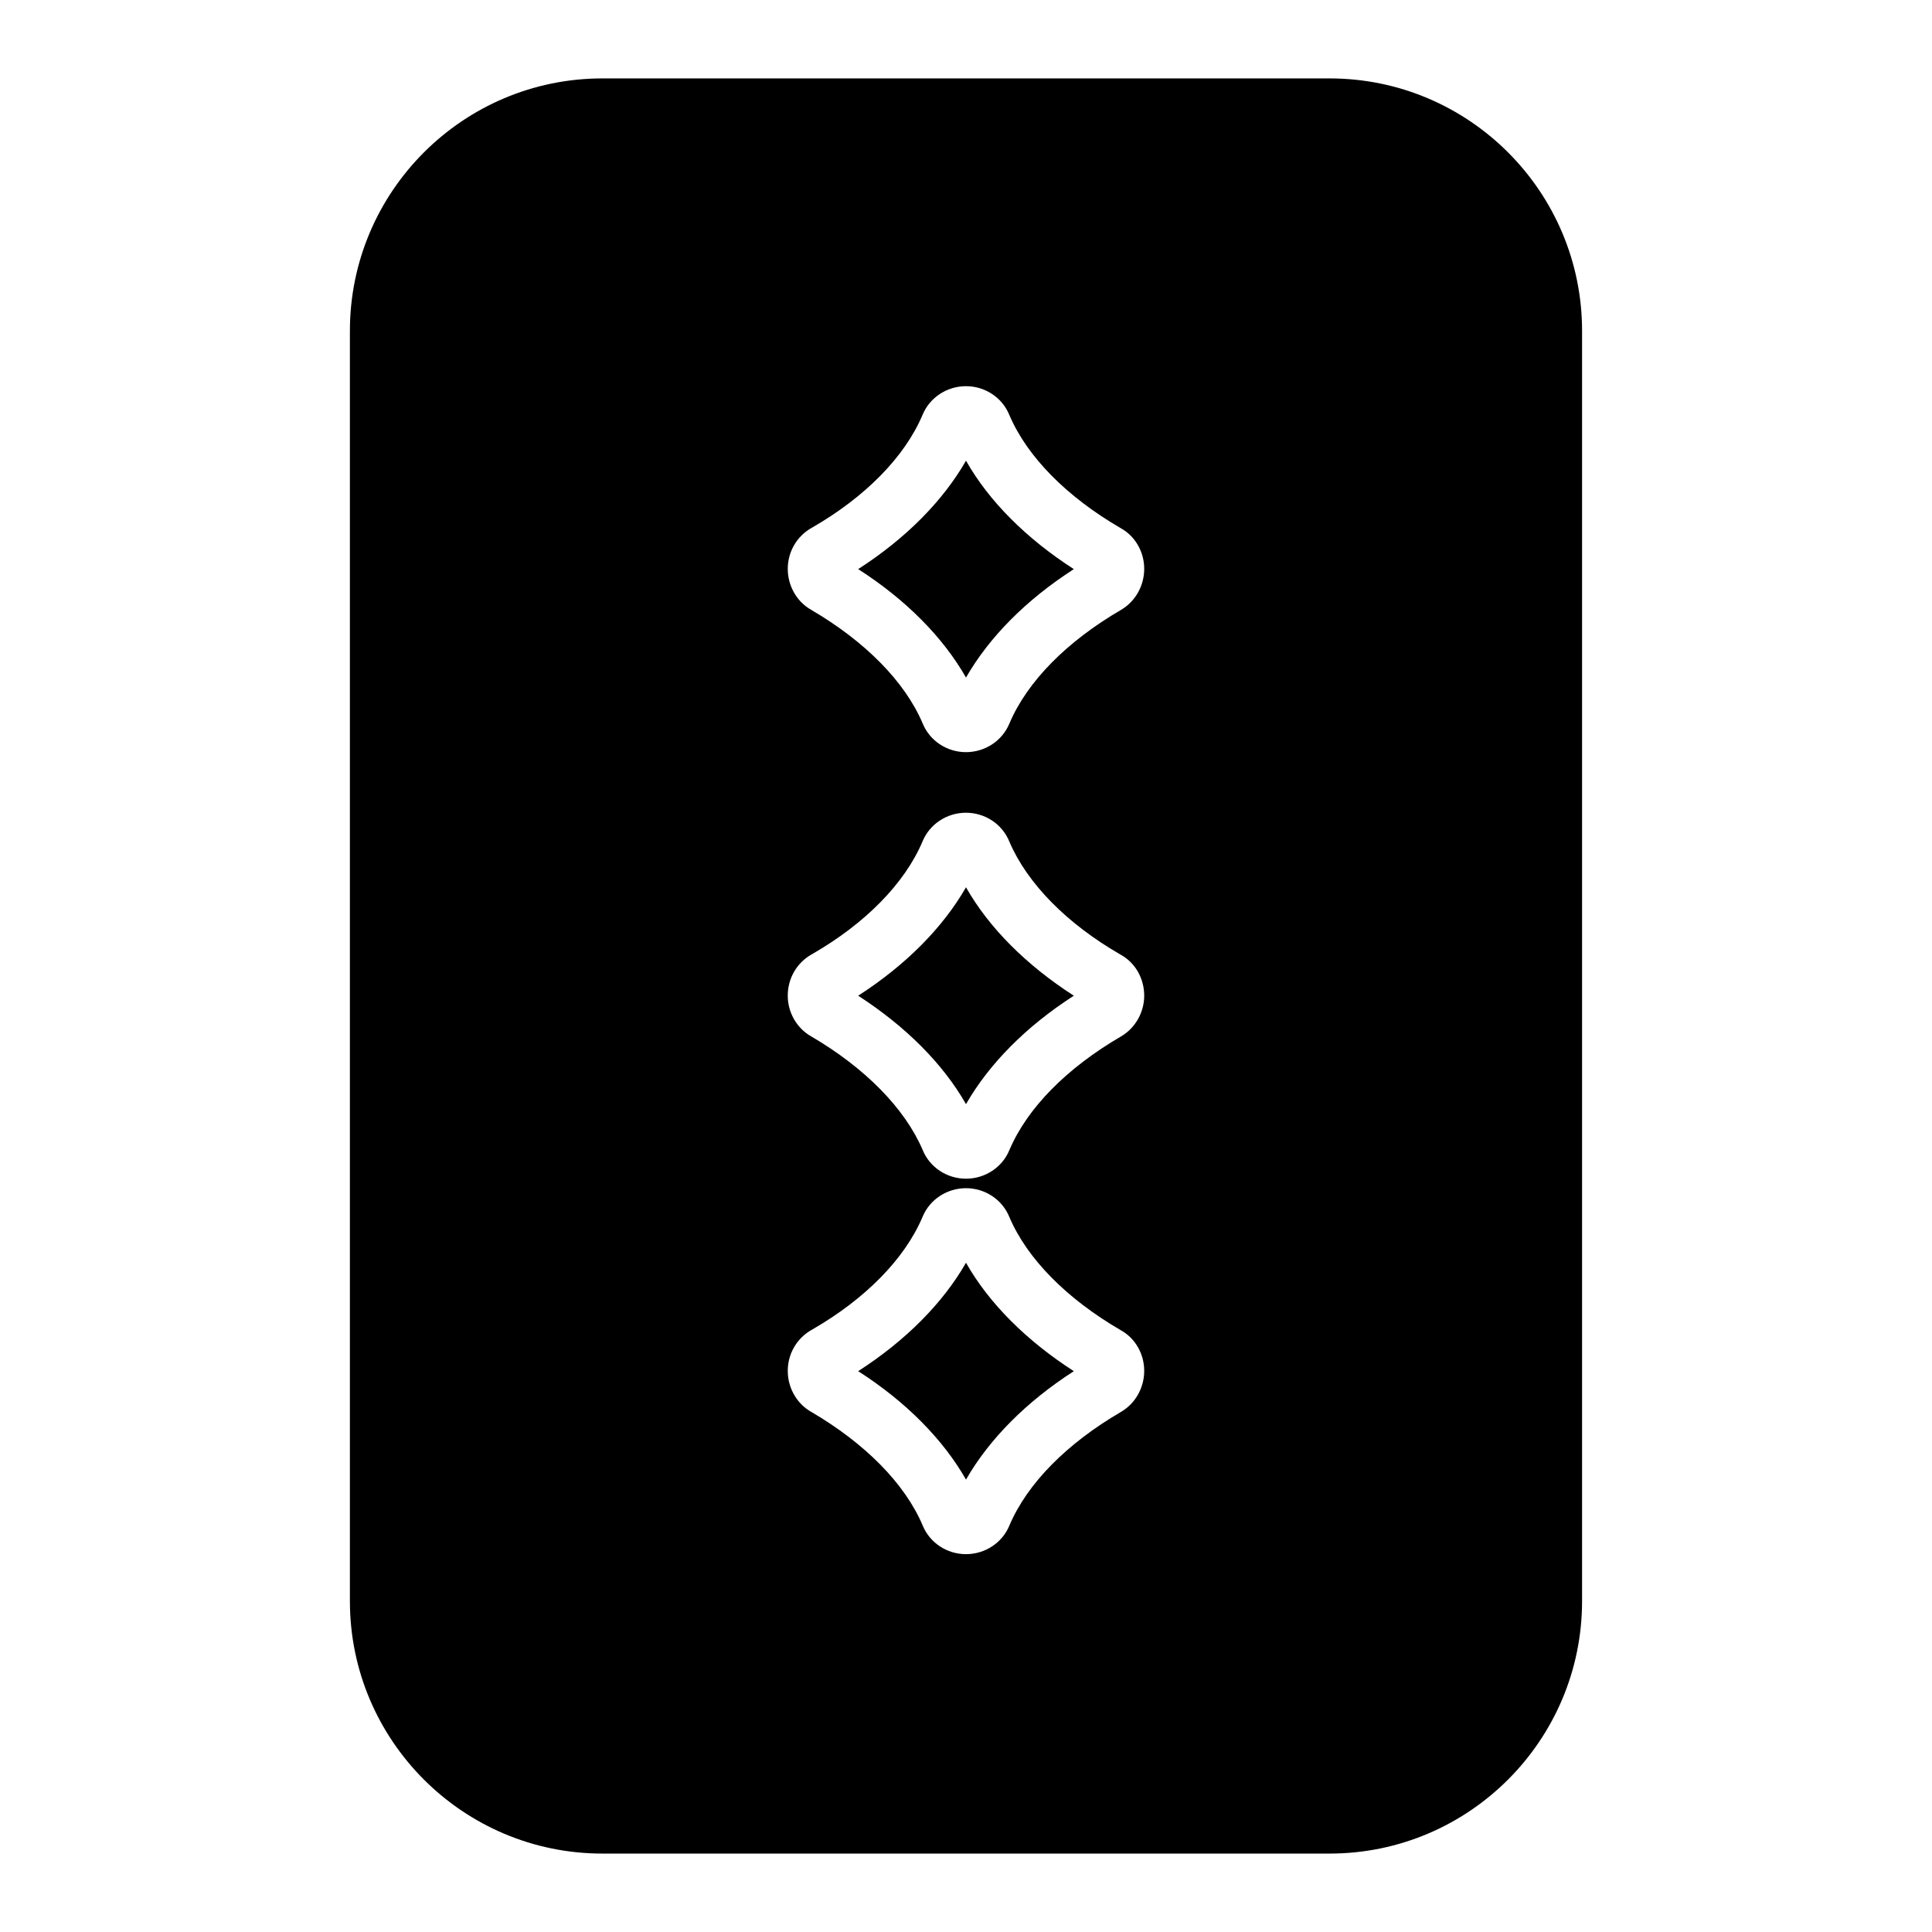 <?xml version="1.0" encoding="UTF-8"?>
<!-- Uploaded to: ICON Repo, www.iconrepo.com, Generator: ICON Repo Mixer Tools -->
<svg fill="#000000" width="800px" height="800px" version="1.1" viewBox="144 144 512 512" xmlns="http://www.w3.org/2000/svg">
 <g>
  <path d="m496.35 164.78h-192.71c-36.918 0-66.914 29.992-66.914 66.914v336.61c0 36.918 29.992 66.914 66.914 66.914h192.71c36.918 0 66.914-29.992 66.914-66.914v-336.61c0-36.922-29.992-66.914-66.914-66.914zm-55.262 353.38c-14.328 8.344-24.875 18.973-29.598 30.148-1.891 4.566-6.453 7.559-11.492 7.559s-9.605-2.992-11.492-7.637c-4.723-11.098-15.273-21.727-29.52-30.07-3.777-2.125-6.219-6.297-6.219-10.863 0-4.566 2.441-8.738 6.453-10.941 14.09-8.109 24.562-18.734 29.285-29.914 1.891-4.566 6.453-7.559 11.492-7.559s9.605 2.992 11.492 7.637c4.723 11.098 15.273 21.727 29.52 29.992 3.856 2.125 6.219 6.297 6.219 10.785s-2.363 8.66-6.141 10.863zm0-99.5c-14.328 8.344-24.875 18.973-29.598 30.148-1.891 4.566-6.453 7.559-11.492 7.559s-9.605-2.992-11.492-7.637c-4.723-11.02-15.273-21.727-29.52-30.07-3.781-2.125-6.223-6.297-6.223-10.785 0-4.644 2.441-8.816 6.453-11.02 14.09-8.109 24.562-18.734 29.285-29.914 1.891-4.566 6.453-7.559 11.492-7.559 5.039 0 9.605 2.992 11.492 7.637 4.723 11.098 15.273 21.805 29.52 29.992 3.859 2.125 6.223 6.297 6.223 10.863 0 4.406-2.363 8.578-6.141 10.785zm0-113.04c-14.328 8.344-24.875 18.973-29.598 30.148-1.891 4.566-6.453 7.559-11.492 7.559s-9.605-2.992-11.492-7.637c-4.723-11.098-15.273-21.727-29.52-30.07-3.777-2.125-6.219-6.297-6.219-10.863s2.441-8.738 6.453-10.941c14.09-8.109 24.562-18.734 29.285-29.914 1.891-4.566 6.453-7.559 11.492-7.559s9.605 2.992 11.492 7.637c4.723 11.098 15.273 21.727 29.52 29.992 3.856 2.125 6.219 6.297 6.219 10.785s-2.363 8.66-6.141 10.863z"/>
  <path d="m400 266.09c-6.141 10.707-15.98 20.625-28.574 28.734 12.676 8.109 22.516 18.105 28.574 28.734 6.141-10.707 15.98-20.625 28.574-28.734-12.594-8.109-22.516-18.027-28.574-28.734z"/>
  <path d="m400 478.64c-6.141 10.707-15.98 20.625-28.574 28.734 12.676 8.109 22.516 18.105 28.574 28.734 6.141-10.707 15.98-20.625 28.574-28.734-12.594-8.109-22.516-18.027-28.574-28.734z"/>
  <path d="m400 379.14c-6.141 10.707-15.98 20.625-28.574 28.734 12.676 8.188 22.516 18.105 28.574 28.734 6.141-10.707 15.98-20.625 28.574-28.734-12.594-8.109-22.516-18.027-28.574-28.734z"/>
 </g>
</svg>